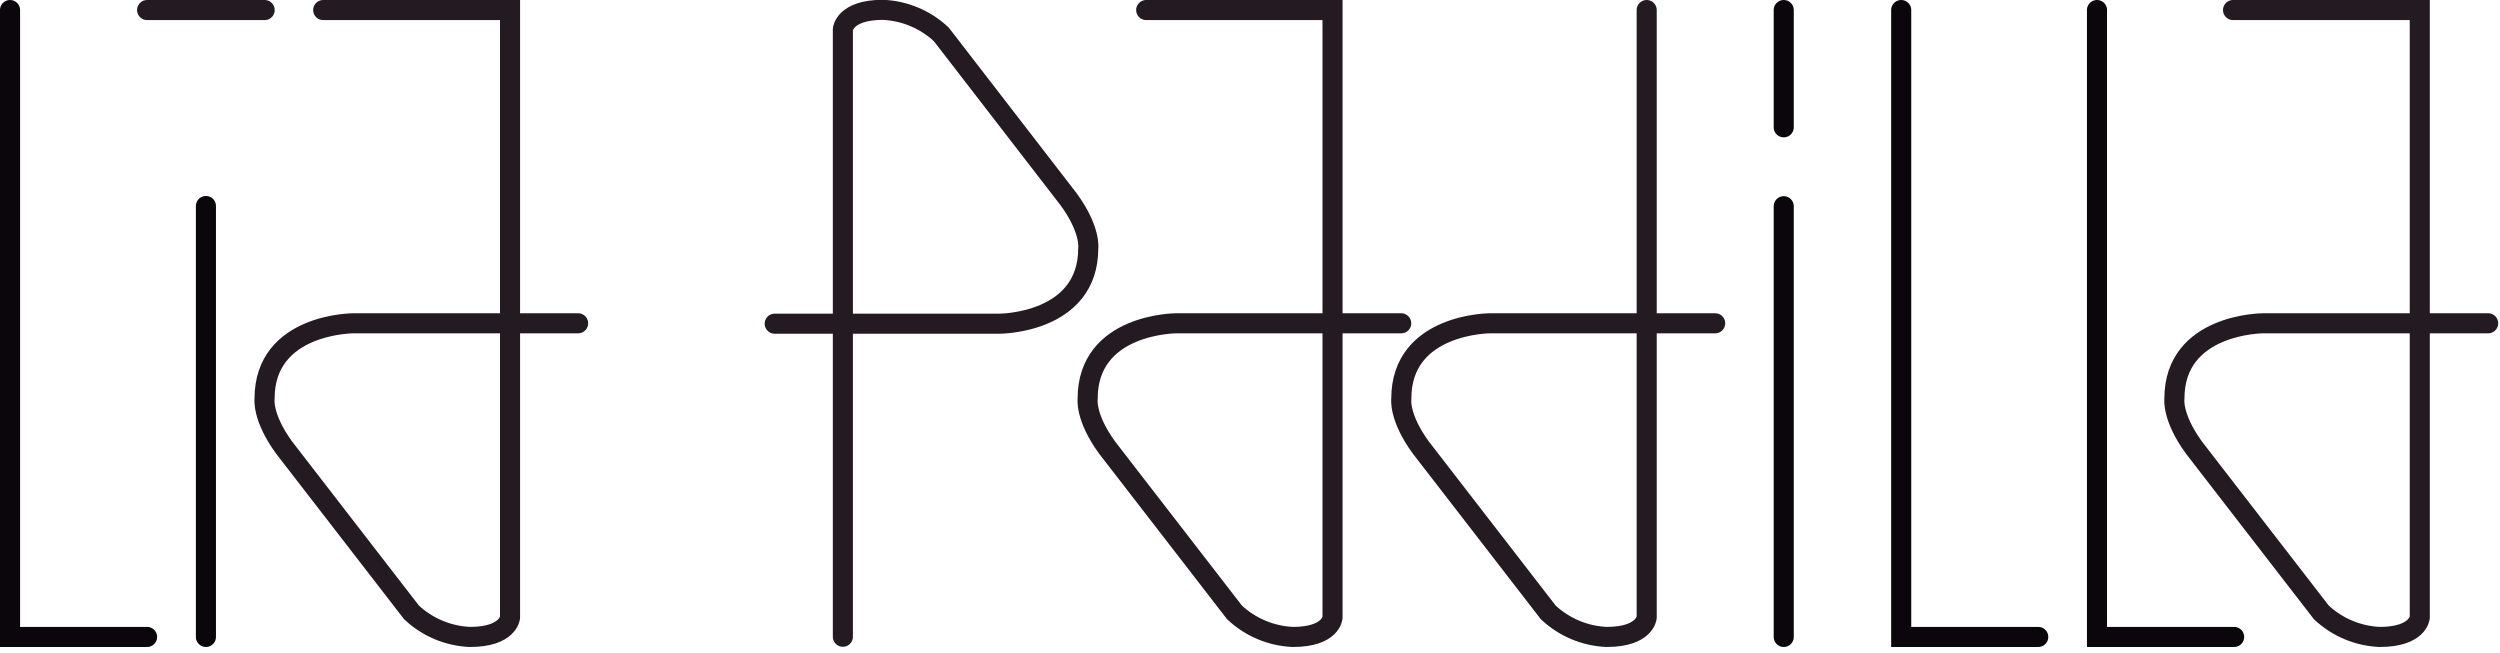 <svg width="249" height="65" viewBox="0 0 249 65" fill="none" xmlns="http://www.w3.org/2000/svg">
<g clip-path="url(#clip0_1_16)">
<path d="M20.51 20.52V63.44" stroke="#0B050C" stroke-width="2" stroke-miterlimit="10" stroke-linecap="round"/>
<path d="M177.66 12.68V1" stroke="#0B050C" stroke-width="2" stroke-miterlimit="10" stroke-linecap="round"/>
<path d="M14.65 1H26.36" stroke="#231A22" stroke-width="2" stroke-miterlimit="10" stroke-linecap="round"/>
<path d="M14.65 63.44H1V1" stroke="#0B050C" stroke-width="2" stroke-miterlimit="10" stroke-linecap="round"/>
<path d="M203.01 63.44H189.36V1" stroke="#0B050C" stroke-width="2" stroke-miterlimit="10" stroke-linecap="round"/>
<path d="M222.52 63.44H208.86V1" stroke="#0B050C" stroke-width="2" stroke-miterlimit="10" stroke-linecap="round"/>
<path d="M57.58 32.2H35.19C35.19 32.2 26.35 32.2 26.35 39.7C26.35 39.7 26.08 41.53 28.29 44.57L40.99 61C42.574 62.48 44.634 63.345 46.8 63.44C50.64 63.44 50.8 61.5 50.8 61.5V1H32.19" stroke="#231A22" stroke-width="2" stroke-miterlimit="10" stroke-linecap="round"/>
<path d="M139.56 32.2H117.16C117.16 32.2 108.33 32.2 108.33 39.7C108.33 39.7 108.05 41.53 110.26 44.57L122.96 61C124.544 62.48 126.604 63.345 128.77 63.44C132.61 63.44 132.72 61.5 132.72 61.5V1H114.16" stroke="#231A22" stroke-width="2" stroke-miterlimit="10" stroke-linecap="round"/>
<path d="M247.82 32.2H225.41C225.41 32.2 216.57 32.2 216.57 39.7C216.57 39.7 216.3 41.53 218.51 44.57L231.21 61C232.791 62.479 234.848 63.344 237.01 63.44C240.86 63.44 241.01 61.5 241.01 61.5V1H222.41" stroke="#231A22" stroke-width="2" stroke-miterlimit="10" stroke-linecap="round"/>
<path d="M170.83 32.2H148.41C148.41 32.2 139.57 32.2 139.57 39.7C139.57 39.7 139.29 41.53 141.51 44.57L154.21 61C155.791 62.479 157.848 63.344 160.01 63.44C163.86 63.44 164.01 61.5 164.01 61.5V1" stroke="#231A22" stroke-width="2" stroke-miterlimit="10" stroke-linecap="round"/>
<path d="M77.16 32.24H99.55C99.55 32.24 108.39 32.24 108.39 24.73C108.39 24.73 108.66 22.91 106.45 19.87L93.75 3.42C92.169 1.941 90.112 1.076 87.95 0.98C84.1 0.98 83.95 2.92 83.95 2.92V63.42" stroke="#231A22" stroke-width="2" stroke-miterlimit="10" stroke-linecap="round"/>
<path d="M177.66 20.54V63.44" stroke="#0B050C" stroke-width="2" stroke-miterlimit="10" stroke-linecap="round"/>
</g>
<defs>
<clipPath id="clip0_1_16">
<rect width="248.83" height="64.44" fill="white"/>
</clipPath>
</defs>
</svg>
